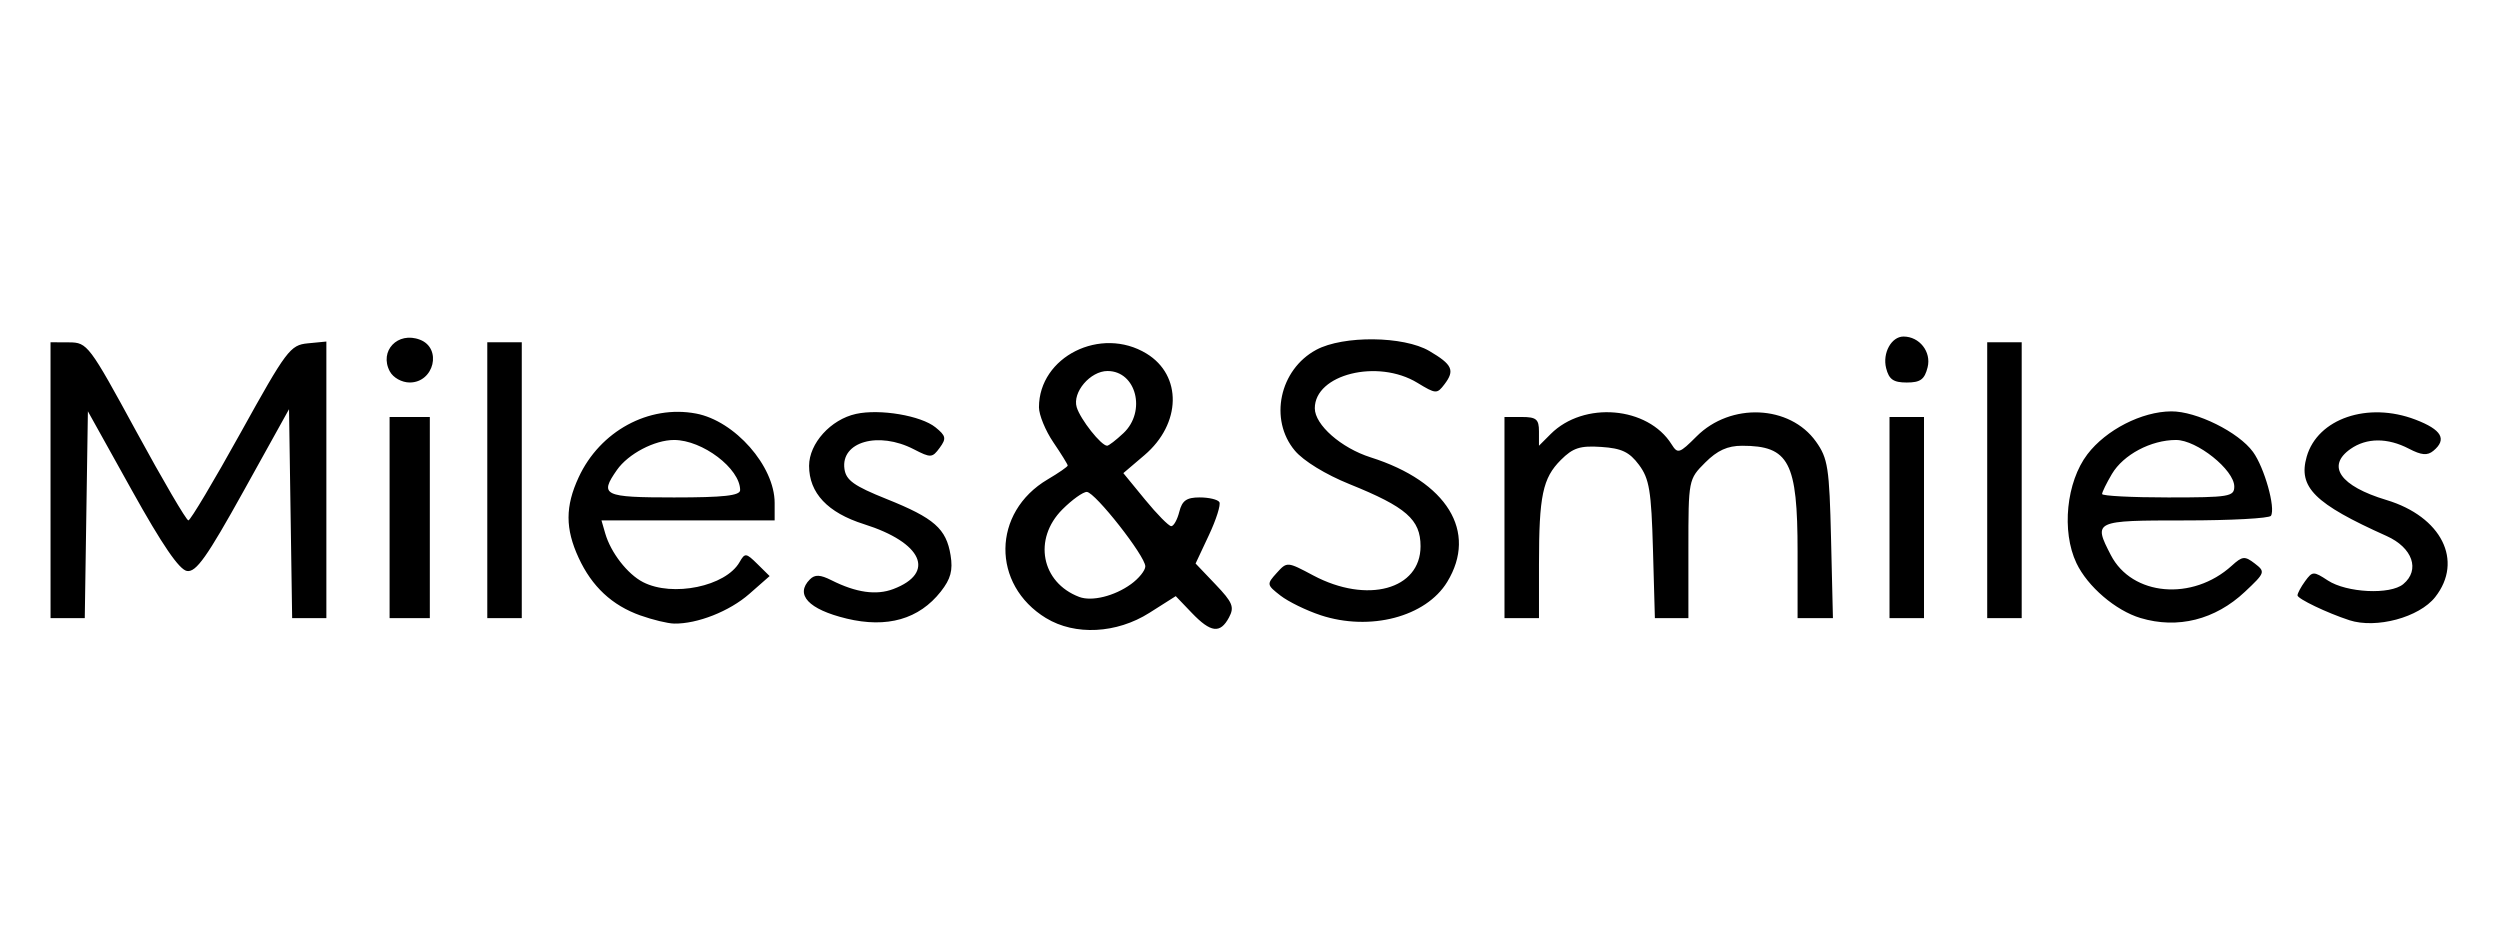 <?xml version="1.0" encoding="UTF-8" standalone="no"?>
<!-- Created with Inkscape (http://www.inkscape.org/) -->

<svg
   version="1.1"
   id="svg1"
   width="128"
   height="48"
   viewBox="0 0 128 48"
   sodipodi:docname="milessmiles.svg"
   xml:space="preserve"
   inkscape:version="1.3.2 (091e20ef0f, 2023-11-25, custom)"
   xmlns:inkscape="http://www.inkscape.org/namespaces/inkscape"
   xmlns:sodipodi="http://sodipodi.sourceforge.net/DTD/sodipodi-0.dtd"
   xmlns="http://www.w3.org/2000/svg"
   xmlns:svg="http://www.w3.org/2000/svg"><defs
     id="defs1"><path
       id="a"
       d="M.128 7.004C.128 3.208 3.148.13 6.874.13c3.725 0 6.745 3.077 6.745 6.873 0 3.796-3.02 6.873-6.745 6.873-3.726 0-6.746-3.077-6.746-6.873z" /><path
       id="c"
       d="M9.828 13.184c2.245-1.116 3.791-3.464 3.791-6.18C13.62 3.208 10.6.13 6.874.13 3.148.131.128 3.208.128 7.004c0 2.716 1.547 5.064 3.791 6.18h5.91z" /><path
       id="e"
       d="M.087 2.047A6.658 6.658 0 0 1 4.76.13c3.726 0 6.746 3.077 6.746 6.873 0 1.44-.435 2.778-1.178 3.882H.087v-8.84z" /><path
       id="g"
       d="M.147 1.648A6.64 6.64 0 0 1 4.375.131c3.725 0 6.746 3.077 6.746 6.873a6.94 6.94 0 0 1-.899 3.429H.147V1.648z" /><path
       id="i"
       d="M.015 1.313A6.627 6.627 0 0 1 3.798.131c3.726 0 6.746 3.077 6.746 6.873A6.953 6.953 0 0 1 9.88 9.98H.015V1.313z" /><path
       id="k"
       d="M.075 1.03A6.619 6.619 0 0 1 3.414.132c3.725 0 6.745 3.077 6.745 6.873 0 .89-.166 1.741-.468 2.522H.075V1.031z" /><path
       id="m"
       d="M.135.794A6.616 6.616 0 0 1 3.03.131c3.726 0 6.746 3.077 6.746 6.873 0 .721-.109 1.416-.311 2.07H.135V.793z" /><path
       id="o"
       d="M.003.598a6.618 6.618 0 0 1 2.45-.467c3.023 0 5.583 2.027 6.44 4.82v3.67H.002V.597z" /><path
       id="q"
       d="M.063.44A6.628 6.628 0 0 1 2.068.13c2.61 0 4.874 1.51 5.995 3.72v4.316h-8V.44z" /><rect
       id="SVGID_1_"
       x="52"
       y="129.7"
       width="394.3"
       height="83.6" /><rect
       id="SVGID_3_"
       x="52"
       y="129.7"
       width="394.3"
       height="83.6" /></defs><sodipodi:namedview
     id="namedview1"
     pagecolor="#ffffff"
     bordercolor="#000000"
     borderopacity="0.25"
     inkscape:showpageshadow="2"
     inkscape:pageopacity="0.0"
     inkscape:pagecheckerboard="0"
     inkscape:deskcolor="#d1d1d1"
     inkscape:zoom="3.8338447"
     inkscape:cx="48.645684"
     inkscape:cy="36.256033"
     inkscape:window-width="1906"
     inkscape:window-height="1021"
     inkscape:window-x="0"
     inkscape:window-y="0"
     inkscape:window-maximized="1"
     inkscape:current-layer="g1" /><g
     inkscape:groupmode="layer"
     inkscape:label="Image"
     id="g1"><path
       style="fill:#000000;stroke-width:0.294"
       d="m 53.561,31.65 c -2.812,-1.714 -2.77,-5.423 0.079,-7.104 0.565,-0.333 1.027,-0.653 1.027,-0.711 0,-0.058 -0.331,-0.593 -0.736,-1.189 -0.405,-0.596 -0.736,-1.403 -0.736,-1.793 0,-2.592 3.169,-4.174 5.506,-2.75 1.833,1.118 1.784,3.592 -0.103,5.199 l -1.083,0.922 1.113,1.358 c 0.612,0.747 1.215,1.358 1.34,1.358 0.125,0 0.31,-0.331 0.412,-0.736 0.144,-0.575 0.373,-0.736 1.044,-0.736 0.473,0 0.926,0.108 1.007,0.239 0.081,0.131 -0.159,0.893 -0.535,1.692 l -0.682,1.453 1.021,1.071 c 0.88,0.923 0.975,1.157 0.689,1.692 -0.45,0.841 -0.931,0.781 -1.905,-0.236 l -0.821,-0.857 -1.351,0.857 c -1.675,1.062 -3.806,1.171 -5.285,0.27 z M 57.904,29.911 c 0.405,-0.293 0.736,-0.704 0.736,-0.913 0,-0.526 -2.569,-3.796 -2.993,-3.811 -0.19,-0.007 -0.753,0.395 -1.251,0.893 -1.514,1.514 -1.086,3.745 0.86,4.483 0.644,0.244 1.806,-0.042 2.648,-0.653 z m -0.387,-7.73 c 1.187,-1.115 0.66,-3.185 -0.811,-3.185 -0.884,0 -1.81,1.088 -1.579,1.854 0.19,0.626 1.253,1.971 1.558,1.971 0.083,0 0.457,-0.288 0.831,-0.64 z m -24.725,9.332 c -1.457,-0.519 -2.487,-1.48 -3.167,-2.955 -0.688,-1.49 -0.687,-2.631 0.002,-4.119 1.095,-2.365 3.587,-3.72 6.007,-3.266 1.988,0.373 4.028,2.69 4.028,4.576 v 0.897 h -4.433 -4.433 l 0.191,0.662 c 0.285,0.986 1.138,2.086 1.936,2.497 1.517,0.78 4.237,0.216 4.943,-1.025 0.274,-0.482 0.333,-0.475 0.916,0.1 l 0.623,0.615 -1.04,0.913 c -1.014,0.891 -2.666,1.542 -3.852,1.519 -0.324,-0.006 -1.098,-0.193 -1.72,-0.415 z m 5.103,-6.42 c 0,-1.103 -1.93,-2.566 -3.384,-2.566 -0.996,0 -2.346,0.709 -2.924,1.535 -0.911,1.301 -0.691,1.407 2.924,1.407 2.55,0 3.384,-0.093 3.384,-0.376 z m 5.443,6.576 c -1.943,-0.469 -2.649,-1.227 -1.869,-2.007 0.255,-0.255 0.527,-0.243 1.103,0.047 1.261,0.634 2.295,0.781 3.166,0.45 2.188,-0.832 1.488,-2.379 -1.502,-3.322 -1.86,-0.586 -2.811,-1.596 -2.811,-2.986 0,-1.148 1.109,-2.375 2.402,-2.659 1.224,-0.269 3.331,0.088 4.072,0.689 0.537,0.436 0.564,0.568 0.212,1.048 -0.379,0.517 -0.457,0.521 -1.323,0.074 -1.809,-0.936 -3.75,-0.385 -3.552,1.008 0.082,0.58 0.491,0.871 2.161,1.54 2.436,0.976 3.052,1.517 3.273,2.879 0.125,0.773 0.007,1.212 -0.5,1.857 -1.115,1.417 -2.75,1.885 -4.832,1.383 z m 24.274,-0.172 c -0.728,-0.24 -1.652,-0.692 -2.052,-1.003 -0.707,-0.55 -0.712,-0.584 -0.195,-1.156 0.532,-0.588 0.535,-0.588 1.875,0.125 2.757,1.466 5.492,0.722 5.492,-1.495 0,-1.368 -0.731,-2.008 -3.636,-3.18 -1.224,-0.494 -2.353,-1.186 -2.798,-1.714 -1.335,-1.587 -0.79,-4.154 1.098,-5.166 1.38,-0.74 4.474,-0.707 5.783,0.061 1.185,0.696 1.32,0.991 0.78,1.703 -0.384,0.507 -0.442,0.504 -1.388,-0.072 -2.029,-1.237 -5.253,-0.437 -5.253,1.304 0,0.848 1.351,2.034 2.861,2.513 3.91,1.24 5.487,3.805 3.918,6.378 -1.091,1.789 -3.95,2.539 -6.485,1.703 z m 41.983,0.146 c -1.277,-0.383 -2.713,-1.614 -3.282,-2.813 -0.772,-1.627 -0.517,-4.156 0.562,-5.571 0.955,-1.252 2.784,-2.188 4.295,-2.197 1.288,-0.008 3.447,1.063 4.184,2.076 0.584,0.803 1.165,2.872 0.919,3.271 -0.081,0.13 -2.058,0.237 -4.395,0.237 -4.672,0 -4.711,0.018 -3.803,1.775 1.084,2.097 4.182,2.368 6.192,0.543 0.544,-0.494 0.665,-0.506 1.177,-0.113 0.552,0.424 0.535,0.471 -0.505,1.449 -1.523,1.432 -3.442,1.914 -5.343,1.343 z m 4.8,-6.732 c 0,-0.852 -1.916,-2.384 -2.982,-2.384 -1.282,0 -2.698,0.751 -3.284,1.742 -0.276,0.467 -0.502,0.929 -0.502,1.025 0,0.096 1.523,0.175 3.384,0.175 3.126,0 3.384,-0.043 3.384,-0.558 z m 5.885,6.841 c -1.135,-0.37 -2.648,-1.095 -2.648,-1.269 0,-0.106 0.177,-0.435 0.392,-0.73 0.372,-0.509 0.432,-0.511 1.159,-0.034 0.967,0.633 3.197,0.742 3.864,0.188 0.875,-0.726 0.48,-1.866 -0.854,-2.464 -3.694,-1.656 -4.539,-2.495 -4.09,-4.062 0.559,-1.95 3.13,-2.827 5.564,-1.898 1.351,0.516 1.634,1.008 0.92,1.6 -0.303,0.252 -0.61,0.225 -1.25,-0.109 -1.092,-0.569 -2.166,-0.565 -2.99,0.012 -1.251,0.876 -0.531,1.901 1.835,2.613 2.823,0.85 3.961,3.113 2.5,4.971 -0.819,1.041 -3.021,1.633 -4.4,1.184 z M 2.587,24.586 v -7.062 l 0.956,0.005 c 0.93,0.005 1.025,0.133 3.435,4.561 1.364,2.505 2.564,4.555 2.667,4.555 0.103,0 1.307,-2.019 2.675,-4.487 2.348,-4.236 2.54,-4.492 3.438,-4.579 l 0.952,-0.092 v 7.08 7.08 h -0.876 -0.876 l -0.08,-5.348 -0.08,-5.348 -2.323,4.186 c -1.878,3.385 -2.434,4.169 -2.899,4.098 -0.398,-0.061 -1.268,-1.333 -2.826,-4.133 l -2.25,-4.044 -0.08,5.295 -0.08,5.295 h -0.876 -0.876 z m 17.36,1.913 v -5.149 h 1.03 1.03 v 5.149 5.149 h -1.03 -1.03 z m 5.002,-1.913 v -7.062 h 0.883 0.883 v 7.062 7.062 H 25.832 24.949 Z m 52.08,1.913 v -5.149 h 0.883 c 0.745,0 0.883,0.114 0.883,0.736 v 0.736 l 0.6,-0.6 c 1.695,-1.695 4.977,-1.415 6.191,0.529 0.312,0.499 0.4,0.471 1.28,-0.409 1.743,-1.743 4.772,-1.611 6.111,0.267 0.613,0.86 0.686,1.329 0.773,4.995 l 0.096,4.046 h -0.905 -0.905 v -3.398 c 0,-4.598 -0.435,-5.429 -2.842,-5.429 -0.744,0 -1.266,0.238 -1.888,0.86 -0.856,0.856 -0.86,0.878 -0.86,4.414 v 3.553 h -0.858 -0.858 l -0.098,-3.51 c -0.084,-3.013 -0.186,-3.628 -0.716,-4.34 -0.491,-0.659 -0.889,-0.848 -1.932,-0.917 -1.085,-0.072 -1.445,0.044 -2.068,0.666 -0.931,0.931 -1.12,1.832 -1.12,5.343 v 2.758 h -0.883 -0.883 z m 19.714,0 v -5.149 h 0.883 0.883 v 5.149 5.149 h -0.883 -0.883 z m 5.002,-1.913 v -7.062 h 0.883 0.883 v 7.062 7.062 h -0.883 -0.883 z M 19.959,19.017 c -0.559,-1.045 0.405,-2.06 1.543,-1.624 1.143,0.438 0.723,2.191 -0.524,2.191 -0.405,0 -0.847,-0.246 -1.018,-0.567 z m 76.61,-0.172 c -0.193,-0.77 0.272,-1.614 0.89,-1.614 0.818,0 1.433,0.783 1.235,1.573 -0.157,0.626 -0.37,0.781 -1.068,0.781 -0.685,0 -0.911,-0.158 -1.057,-0.739 z"
       id="path1"
       sodipodi:nodetypes="ssssssscsssssscssscsssscsssssssssscsscccsssscsssssssssssssssssssssssssssssssssssssssssssssssssssssssssssssssssssssssccssssscccccccsssccccccccccccccccccccccccccsscssssscccsssscccsssssccccccccccccccccccccccsssssssss" /></g><style
     type="text/css"
     id="style1">
	.st0{clip-path:url(#SVGID_2_);fill:#1D1D1B;}
	.st1{fill:#1D1D1B;}
	.st2{clip-path:url(#SVGID_4_);fill:#1D1D1B;}
</style></svg>
